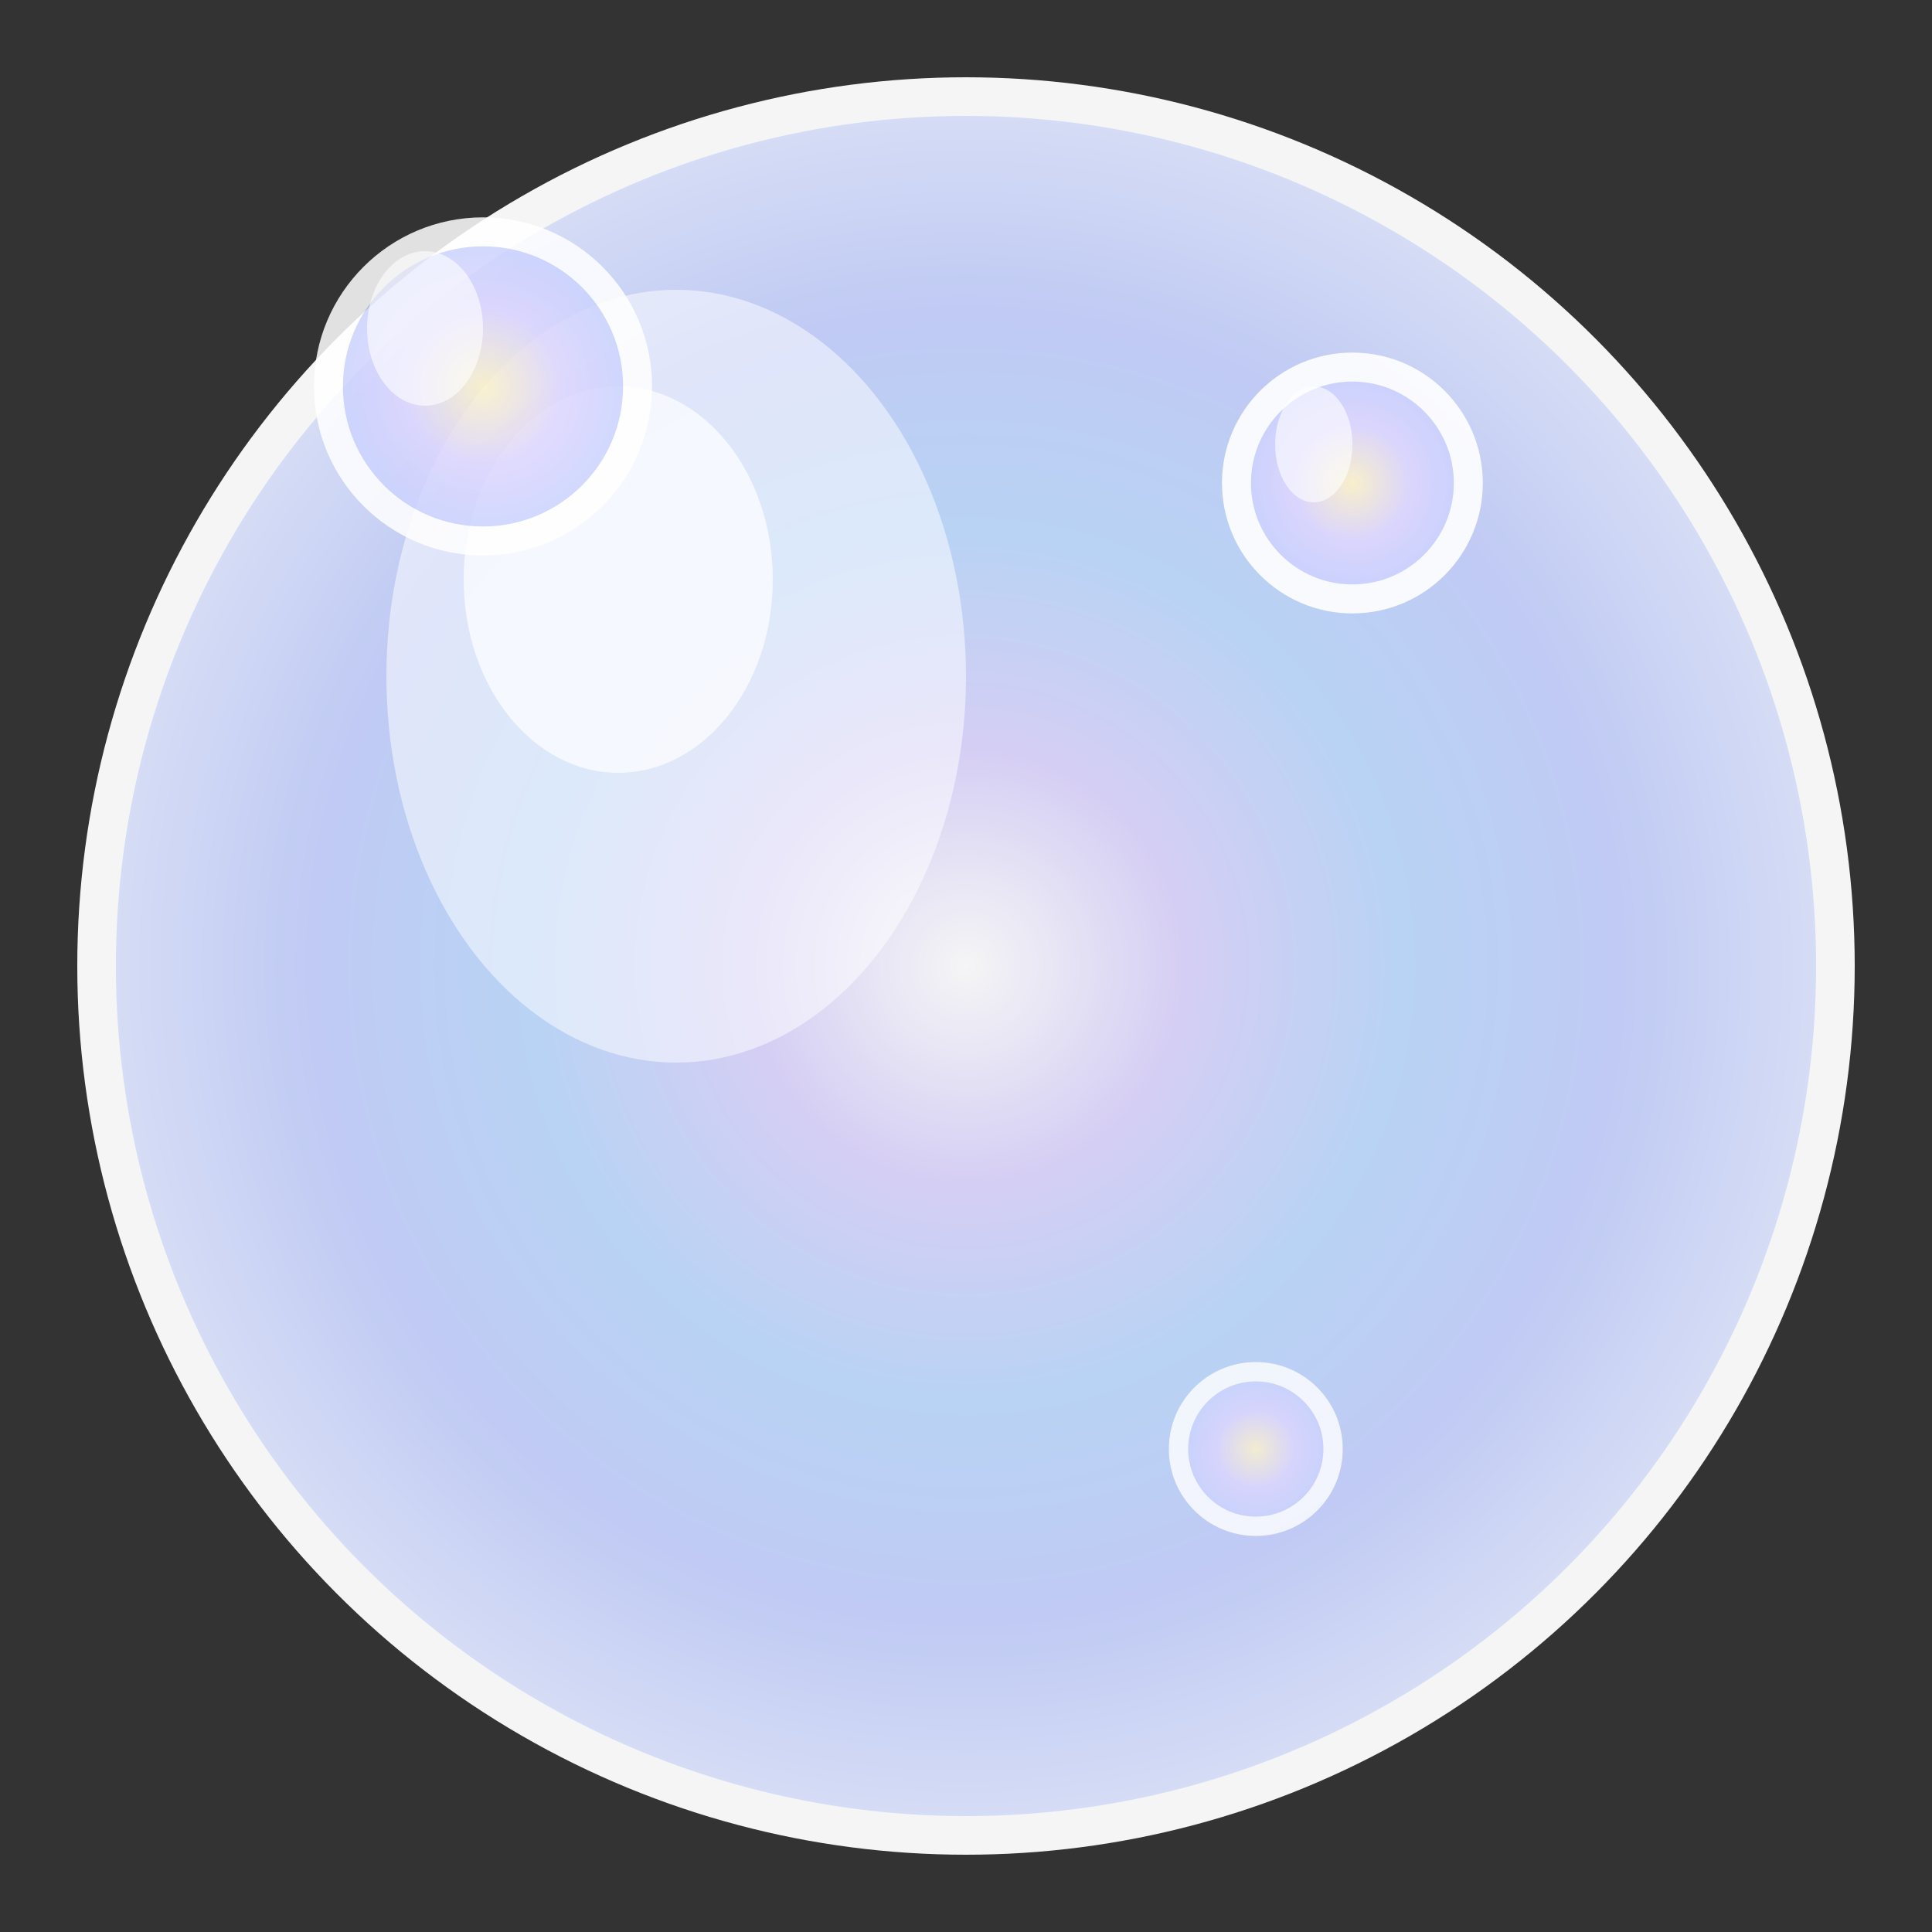 <svg xmlns="http://www.w3.org/2000/svg" viewBox="0 0 100 100" fill="none">
  <rect x="0" y="0" width="100" height="100" fill="#333333" stroke="none"/>
  <defs>
    <!-- Opalescent gradient with rainbow colors -->
    <radialGradient id="opalGradient">
      <stop offset="0%" stop-color="#fff">
        <animate attributeName="stop-color" values="#fff;#fef3c7;#fde68a;#fef3c7;#fff" dur="4s" repeatCount="indefinite"/>
      </stop>
      <stop offset="25%" stop-color="#ddd6fe">
        <animate attributeName="stop-color" values="#ddd6fe;#fbcfe8;#fae8ff;#e9d5ff;#ddd6fe" dur="4s" repeatCount="indefinite"/>
      </stop>
      <stop offset="50%" stop-color="#bfdbfe">
        <animate attributeName="stop-color" values="#bfdbfe;#a5f3fc;#99f6e4;#a5f3fc;#bfdbfe" dur="4s" repeatCount="indefinite"/>
      </stop>
      <stop offset="75%" stop-color="#c7d2fe">
        <animate attributeName="stop-color" values="#c7d2fe;#fbcfe8;#fecaca;#fbcfe8;#c7d2fe" dur="4s" repeatCount="indefinite"/>
      </stop>
      <stop offset="100%" stop-color="#e0e7ff">
        <animate attributeName="stop-color" values="#e0e7ff;#ddd6fe;#e0f2fe;#ddd6fe;#e0e7ff" dur="4s" repeatCount="indefinite"/>
      </stop>
    </radialGradient>

    <!-- Secondary opal gradient -->
    <radialGradient id="opalGradient2">
      <stop offset="0%" stop-color="#fef3c7">
        <animate attributeName="stop-color" values="#fef3c7;#fae8ff;#fbcfe8;#fae8ff;#fef3c7" dur="3s" repeatCount="indefinite"/>
      </stop>
      <stop offset="50%" stop-color="#ddd6fe">
        <animate attributeName="stop-color" values="#ddd6fe;#a5f3fc;#fecaca;#a5f3fc;#ddd6fe" dur="3s" repeatCount="indefinite"/>
      </stop>
      <stop offset="100%" stop-color="#c7d2fe">
        <animate attributeName="stop-color" values="#c7d2fe;#99f6e4;#fbcfe8;#99f6e4;#c7d2fe" dur="3s" repeatCount="indefinite"/>
      </stop>
    </radialGradient>
  </defs>

  <!-- Main bubble with wobble animation -->
  <g>
    <animateTransform attributeName="transform" type="rotate" from="0 50 50" to="360 50 50" dur="20s" repeatCount="indefinite"/>

    <circle cx="50" cy="50" r="45" fill="url(#opalGradient)" stroke="#fff" stroke-width="2" opacity="0.95">
      <!-- Wobbly scale animation -->
      <animate attributeName="r" values="45;46;44;45.5;43.5;45" dur="3s" repeatCount="indefinite"/>
    </circle>

    <!-- Highlight shine with movement -->
    <ellipse cx="35" cy="35" rx="15" ry="20" fill="white" opacity="0.5">
      <animate attributeName="cx" values="35;37;33;36;34;35" dur="4s" repeatCount="indefinite"/>
      <animate attributeName="cy" values="35;33;36;34;37;35" dur="3.5s" repeatCount="indefinite"/>
    </ellipse>
    <ellipse cx="32" cy="30" rx="8" ry="10" fill="white" opacity="0.7">
      <animate attributeName="cx" values="32;34;31;33;30;32" dur="3s" repeatCount="indefinite"/>
    </ellipse>

    <!-- Small bubble top left -->
    <circle cx="25" cy="20" r="8" fill="url(#opalGradient2)" stroke="#fff" stroke-width="1.5" opacity="0.85">
      <animate attributeName="r" values="8;8.5;7.5;8.2;7.8;8" dur="2.5s" repeatCount="indefinite"/>
    </circle>
    <ellipse cx="22" cy="17" rx="3" ry="4" fill="white" opacity="0.6"/>

    <!-- Small bubble top right -->
    <circle cx="70" cy="25" r="6" fill="url(#opalGradient2)" stroke="#fff" stroke-width="1.5" opacity="0.9">
      <animate attributeName="r" values="6;6.5;5.5;6.2;5.8;6" dur="2.8s" repeatCount="indefinite"/>
    </circle>
    <ellipse cx="68" cy="23" rx="2" ry="3" fill="white" opacity="0.6"/>

    <!-- Tiny bubble bottom -->
    <circle cx="65" cy="75" r="4" fill="url(#opalGradient2)" stroke="#fff" stroke-width="1" opacity="0.8">
      <animate attributeName="r" values="4;4.3;3.7;4.1;3.9;4" dur="2s" repeatCount="indefinite"/>
    </circle>
  </g>
</svg>